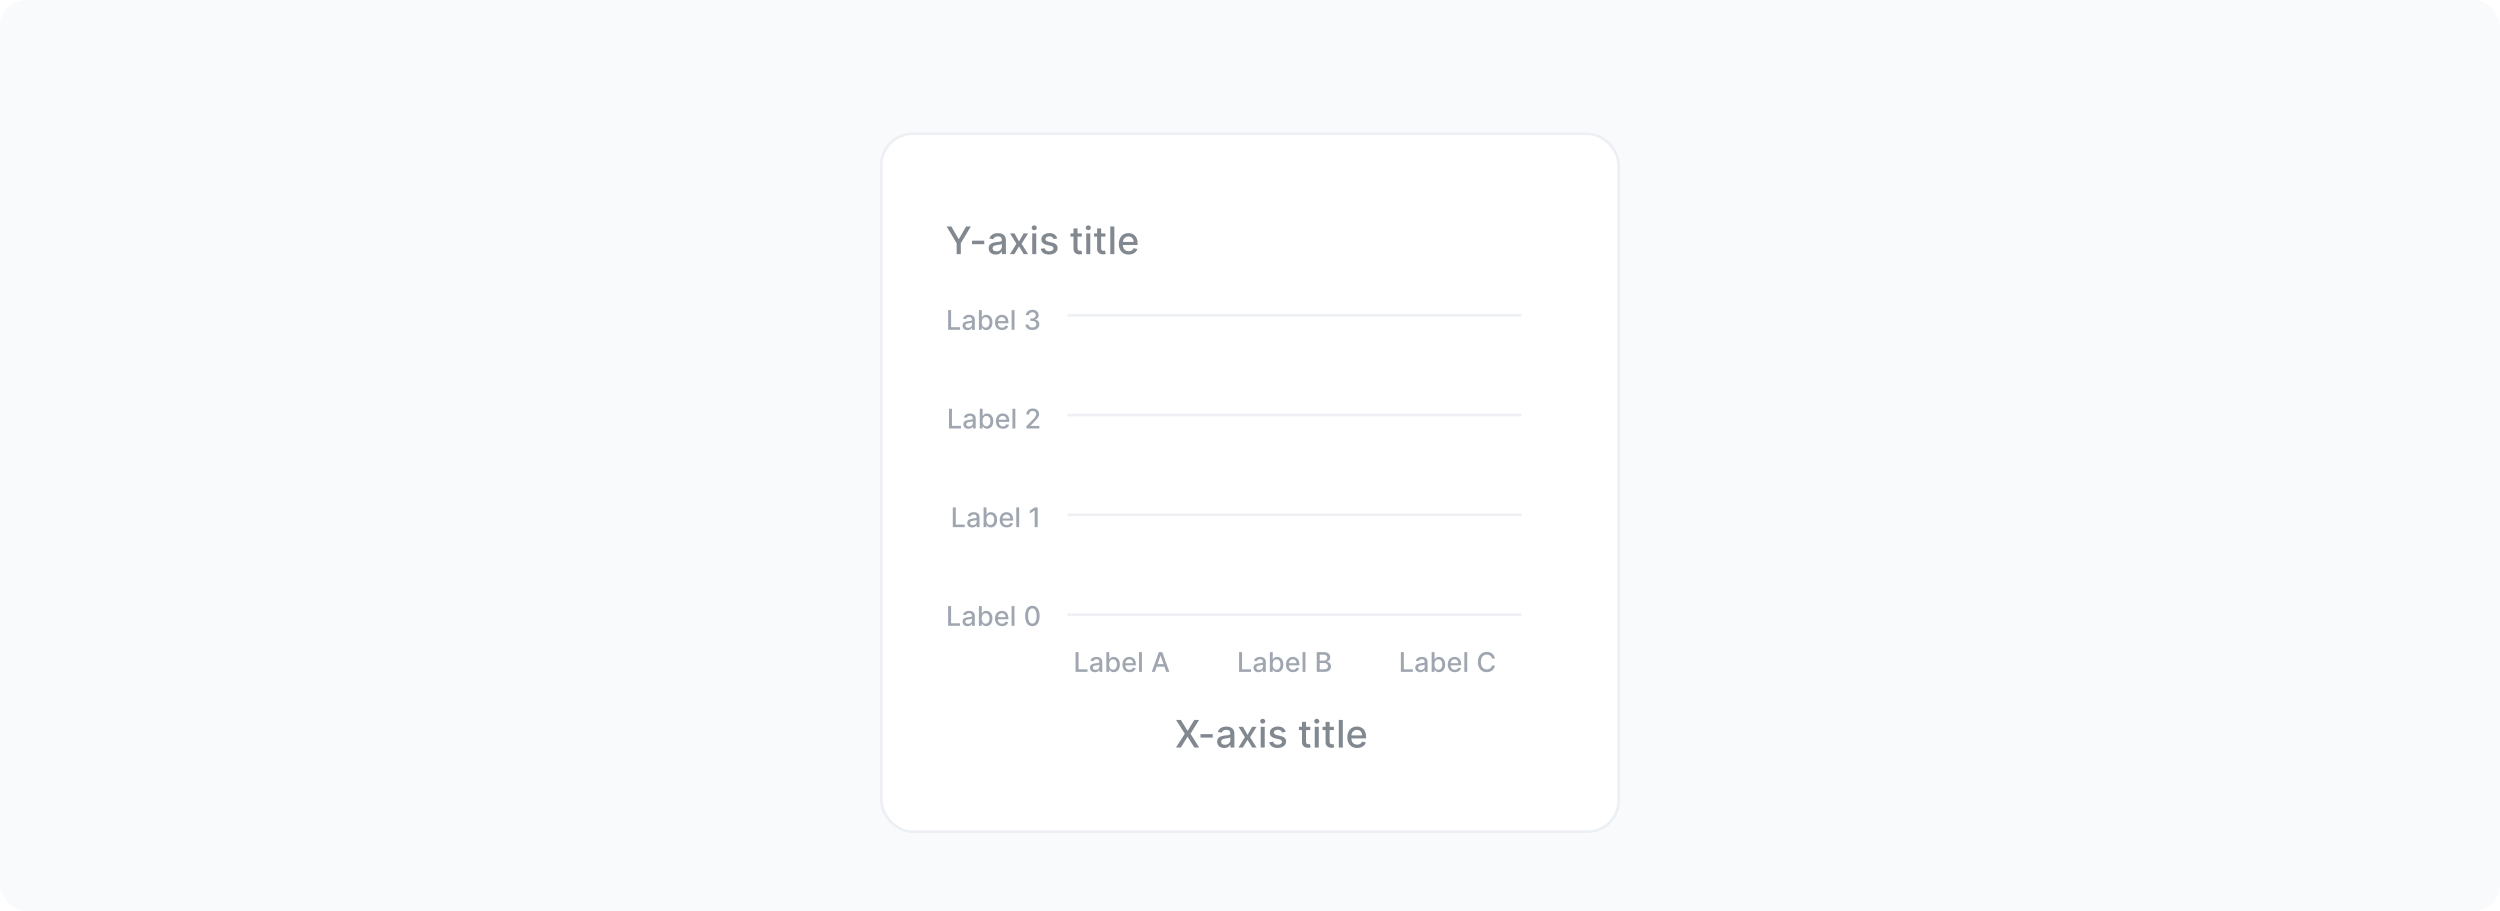 <svg width="760" height="277" viewBox="0 0 760 277" fill="none" xmlns="http://www.w3.org/2000/svg">
<rect width="760" height="277" rx="8" fill="#F8FAFC"/>
<g filter="url(#filter0_dd_1025_2221)">
<rect x="267.5" y="32" width="225" height="213" rx="9.904" fill="white"/>
<line x1="324.913" y1="87.587" x2="462.087" y2="87.587" stroke="#EEF0F3" stroke-width="0.825" stroke-linecap="square"/>
<line x1="324.913" y1="117.921" x2="462.087" y2="117.921" stroke="#EEF0F3" stroke-width="0.825" stroke-linecap="square"/>
<line x1="324.913" y1="148.254" x2="462.087" y2="148.254" stroke="#EEF0F3" stroke-width="0.825" stroke-linecap="square"/>
<line x1="324.913" y1="178.587" x2="462.087" y2="178.587" stroke="#EEF0F3" stroke-width="0.825" stroke-linecap="square"/>
<path d="M288.233 92V85.998H289.139V91.22H291.859V92H288.233ZM294.132 92.1C293.846 92.1 293.588 92.047 293.358 91.941C293.127 91.834 292.945 91.679 292.81 91.475C292.677 91.272 292.61 91.023 292.61 90.728C292.61 90.474 292.659 90.265 292.757 90.101C292.855 89.937 292.987 89.807 293.153 89.711C293.319 89.615 293.504 89.543 293.709 89.494C293.915 89.445 294.124 89.408 294.337 89.383C294.606 89.352 294.825 89.326 294.993 89.307C295.161 89.285 295.283 89.251 295.36 89.204C295.436 89.157 295.474 89.081 295.474 88.975V88.955C295.474 88.699 295.402 88.501 295.257 88.36C295.114 88.219 294.901 88.149 294.618 88.149C294.323 88.149 294.09 88.214 293.92 88.345C293.752 88.474 293.636 88.618 293.572 88.776L292.748 88.589C292.846 88.315 292.988 88.094 293.176 87.926C293.366 87.756 293.583 87.633 293.83 87.557C294.076 87.479 294.335 87.44 294.606 87.44C294.786 87.44 294.977 87.461 295.178 87.504C295.381 87.545 295.571 87.621 295.746 87.733C295.924 87.844 296.07 88.003 296.183 88.21C296.296 88.416 296.353 88.682 296.353 89.011V92H295.497V91.385H295.462C295.405 91.498 295.32 91.609 295.207 91.719C295.094 91.828 294.948 91.919 294.77 91.991C294.593 92.064 294.38 92.1 294.132 92.1ZM294.322 91.396C294.564 91.396 294.771 91.348 294.943 91.253C295.117 91.157 295.249 91.032 295.339 90.877C295.431 90.721 295.477 90.554 295.477 90.376V89.796C295.445 89.827 295.385 89.857 295.295 89.884C295.207 89.909 295.106 89.932 294.993 89.951C294.88 89.969 294.769 89.986 294.662 90.001C294.555 90.015 294.465 90.027 294.392 90.036C294.222 90.058 294.067 90.094 293.926 90.145C293.788 90.196 293.676 90.269 293.592 90.365C293.51 90.458 293.469 90.584 293.469 90.74C293.469 90.957 293.549 91.121 293.709 91.232C293.87 91.341 294.074 91.396 294.322 91.396ZM297.591 92V85.998H298.467V88.228H298.52C298.57 88.134 298.644 88.026 298.739 87.903C298.835 87.78 298.968 87.672 299.138 87.58C299.308 87.487 299.533 87.44 299.812 87.44C300.176 87.44 300.5 87.531 300.785 87.715C301.07 87.899 301.294 88.164 301.456 88.509C301.62 88.855 301.702 89.271 301.702 89.758C301.702 90.245 301.621 90.662 301.459 91.009C301.297 91.355 301.074 91.622 300.791 91.809C300.508 91.995 300.184 92.088 299.821 92.088C299.547 92.088 299.324 92.042 299.15 91.95C298.978 91.858 298.843 91.751 298.745 91.628C298.648 91.505 298.572 91.395 298.52 91.299H298.446V92H297.591ZM298.449 89.749C298.449 90.066 298.495 90.343 298.587 90.582C298.679 90.82 298.812 91.007 298.986 91.141C299.16 91.274 299.372 91.341 299.625 91.341C299.886 91.341 300.105 91.271 300.281 91.132C300.457 90.992 300.59 90.801 300.68 90.561C300.771 90.321 300.817 90.05 300.817 89.749C300.817 89.452 300.772 89.186 300.683 88.949C300.595 88.713 300.462 88.526 300.284 88.389C300.108 88.252 299.888 88.184 299.625 88.184C299.371 88.184 299.156 88.25 298.98 88.38C298.806 88.511 298.674 88.694 298.584 88.928C298.494 89.163 298.449 89.436 298.449 89.749ZM304.627 92.091C304.183 92.091 303.801 91.996 303.481 91.807C303.162 91.615 302.916 91.346 302.742 91.001C302.57 90.653 302.484 90.245 302.484 89.778C302.484 89.317 302.57 88.911 302.742 88.559C302.916 88.208 303.158 87.933 303.469 87.736C303.782 87.538 304.147 87.44 304.565 87.44C304.819 87.44 305.065 87.482 305.304 87.566C305.542 87.65 305.756 87.782 305.946 87.961C306.135 88.141 306.284 88.375 306.394 88.662C306.503 88.947 306.558 89.294 306.558 89.702V90.013H302.98V89.356H305.699C305.699 89.126 305.652 88.922 305.559 88.744C305.465 88.564 305.333 88.422 305.163 88.319C304.995 88.215 304.798 88.164 304.571 88.164C304.325 88.164 304.11 88.224 303.926 88.345C303.744 88.465 303.604 88.621 303.504 88.814C303.406 89.006 303.358 89.214 303.358 89.439V89.951C303.358 90.252 303.41 90.508 303.516 90.719C303.623 90.93 303.773 91.091 303.964 91.203C304.156 91.312 304.379 91.367 304.635 91.367C304.802 91.367 304.953 91.344 305.09 91.297C305.226 91.248 305.345 91.175 305.444 91.08C305.544 90.984 305.62 90.866 305.673 90.725L306.502 90.875C306.436 91.119 306.317 91.333 306.145 91.516C305.975 91.698 305.761 91.84 305.503 91.941C305.247 92.041 304.955 92.091 304.627 92.091ZM308.407 85.998V92H307.53V85.998H308.407ZM313.848 92.082C313.445 92.082 313.086 92.013 312.769 91.874C312.455 91.735 312.205 91.543 312.022 91.297C311.84 91.049 311.742 90.761 311.729 90.435H312.649C312.661 90.613 312.72 90.767 312.828 90.898C312.937 91.027 313.08 91.127 313.256 91.197C313.431 91.267 313.627 91.302 313.842 91.302C314.078 91.302 314.287 91.261 314.469 91.179C314.653 91.097 314.796 90.983 314.9 90.837C315.003 90.688 315.055 90.517 315.055 90.324C315.055 90.122 315.003 89.945 314.9 89.793C314.798 89.639 314.649 89.518 314.451 89.43C314.256 89.342 314.02 89.298 313.742 89.298H313.235V88.559H313.742C313.965 88.559 314.16 88.519 314.328 88.439C314.498 88.359 314.631 88.248 314.727 88.105C314.823 87.96 314.87 87.791 314.87 87.598C314.87 87.412 314.828 87.251 314.744 87.114C314.662 86.976 314.545 86.867 314.393 86.789C314.242 86.711 314.065 86.672 313.859 86.672C313.664 86.672 313.481 86.708 313.311 86.78C313.143 86.851 313.007 86.952 312.901 87.085C312.795 87.216 312.739 87.373 312.731 87.557H311.855C311.864 87.233 311.96 86.947 312.142 86.701C312.326 86.455 312.568 86.263 312.869 86.124C313.17 85.985 313.504 85.916 313.871 85.916C314.256 85.916 314.588 85.991 314.868 86.141C315.149 86.29 315.366 86.488 315.518 86.736C315.673 86.984 315.749 87.256 315.747 87.551C315.749 87.887 315.655 88.172 315.465 88.407C315.278 88.641 315.028 88.799 314.715 88.879V88.926C315.114 88.986 315.422 89.144 315.641 89.4C315.862 89.656 315.971 89.974 315.97 90.353C315.971 90.683 315.88 90.979 315.694 91.241C315.51 91.503 315.259 91.709 314.941 91.859C314.622 92.008 314.258 92.082 313.848 92.082Z" fill="#9FA6B0"/>
<path d="M288.491 122V115.998H289.397V121.22H292.117V122H288.491ZM294.389 122.1C294.104 122.1 293.846 122.047 293.616 121.941C293.385 121.834 293.202 121.679 293.068 121.475C292.935 121.272 292.868 121.023 292.868 120.728C292.868 120.474 292.917 120.265 293.015 120.101C293.113 119.937 293.244 119.807 293.411 119.711C293.577 119.615 293.762 119.543 293.967 119.494C294.173 119.445 294.382 119.408 294.595 119.383C294.864 119.352 295.083 119.326 295.251 119.307C295.419 119.285 295.541 119.251 295.617 119.204C295.694 119.157 295.732 119.081 295.732 118.975V118.955C295.732 118.699 295.659 118.501 295.515 118.36C295.372 118.219 295.159 118.149 294.876 118.149C294.581 118.149 294.348 118.214 294.178 118.345C294.01 118.474 293.894 118.618 293.83 118.776L293.006 118.589C293.104 118.315 293.246 118.094 293.434 117.926C293.624 117.756 293.841 117.633 294.088 117.557C294.334 117.479 294.593 117.44 294.864 117.44C295.044 117.44 295.234 117.461 295.436 117.504C295.639 117.545 295.828 117.621 296.004 117.733C296.182 117.844 296.328 118.003 296.441 118.21C296.554 118.416 296.611 118.682 296.611 119.011V122H295.755V121.385H295.72C295.663 121.498 295.578 121.609 295.465 121.719C295.352 121.828 295.206 121.919 295.028 121.991C294.851 122.064 294.638 122.1 294.389 122.1ZM294.58 121.396C294.822 121.396 295.029 121.348 295.201 121.253C295.375 121.157 295.507 121.032 295.597 120.878C295.689 120.721 295.735 120.554 295.735 120.376V119.796C295.703 119.827 295.643 119.857 295.553 119.884C295.465 119.909 295.364 119.932 295.251 119.951C295.138 119.969 295.027 119.986 294.92 120.001C294.812 120.015 294.723 120.027 294.65 120.036C294.48 120.058 294.325 120.094 294.184 120.145C294.046 120.196 293.934 120.269 293.85 120.365C293.768 120.458 293.727 120.583 293.727 120.74C293.727 120.957 293.807 121.121 293.967 121.232C294.128 121.342 294.332 121.396 294.58 121.396ZM297.848 122V115.998H298.725V118.228H298.778C298.828 118.134 298.902 118.026 298.997 117.903C299.093 117.78 299.226 117.672 299.396 117.58C299.566 117.487 299.791 117.44 300.07 117.44C300.433 117.44 300.758 117.532 301.043 117.715C301.328 117.899 301.552 118.164 301.714 118.509C301.878 118.855 301.96 119.271 301.96 119.758C301.96 120.244 301.879 120.662 301.717 121.009C301.555 121.355 301.332 121.622 301.049 121.809C300.766 121.995 300.442 122.088 300.079 122.088C299.805 122.088 299.582 122.042 299.408 121.95C299.236 121.858 299.101 121.751 299.003 121.628C298.906 121.505 298.83 121.395 298.778 121.3H298.704V122H297.848ZM298.707 119.749C298.707 120.066 298.753 120.343 298.845 120.581C298.937 120.82 299.07 121.006 299.244 121.141C299.417 121.274 299.63 121.341 299.882 121.341C300.144 121.341 300.363 121.271 300.539 121.132C300.715 120.992 300.848 120.801 300.938 120.561C301.029 120.321 301.075 120.05 301.075 119.749C301.075 119.452 301.03 119.185 300.94 118.949C300.853 118.713 300.72 118.526 300.542 118.389C300.366 118.253 300.146 118.184 299.882 118.184C299.628 118.184 299.414 118.25 299.238 118.38C299.064 118.511 298.932 118.694 298.842 118.929C298.752 119.163 298.707 119.437 298.707 119.749ZM304.885 122.091C304.441 122.091 304.059 121.996 303.739 121.807C303.42 121.615 303.174 121.346 303 121.001C302.828 120.653 302.742 120.245 302.742 119.778C302.742 119.317 302.828 118.911 303 118.559C303.174 118.208 303.416 117.933 303.727 117.736C304.04 117.538 304.405 117.44 304.823 117.44C305.077 117.44 305.323 117.482 305.562 117.566C305.8 117.65 306.014 117.782 306.203 117.961C306.393 118.141 306.542 118.375 306.652 118.662C306.761 118.947 306.816 119.294 306.816 119.702V120.013H303.237V119.356H305.957C305.957 119.126 305.91 118.922 305.817 118.744C305.723 118.564 305.591 118.422 305.421 118.319C305.253 118.215 305.056 118.164 304.829 118.164C304.583 118.164 304.368 118.224 304.184 118.345C304.002 118.464 303.862 118.621 303.762 118.814C303.664 119.006 303.616 119.214 303.616 119.438V119.951C303.616 120.252 303.668 120.508 303.774 120.719C303.881 120.93 304.031 121.091 304.222 121.203C304.414 121.312 304.637 121.367 304.893 121.367C305.059 121.367 305.211 121.344 305.348 121.297C305.484 121.248 305.603 121.175 305.702 121.08C305.802 120.984 305.878 120.866 305.931 120.725L306.76 120.875C306.694 121.119 306.575 121.333 306.403 121.516C306.233 121.698 306.019 121.84 305.761 121.941C305.505 122.041 305.213 122.091 304.885 122.091ZM308.665 115.998V122H307.788V115.998H308.665ZM312.016 122V121.344L314.047 119.239C314.264 119.011 314.443 118.81 314.583 118.638C314.726 118.464 314.832 118.299 314.903 118.143C314.973 117.987 315.008 117.821 315.008 117.645C315.008 117.446 314.961 117.274 314.868 117.129C314.774 116.982 314.646 116.87 314.484 116.792C314.321 116.712 314.139 116.672 313.936 116.672C313.721 116.672 313.533 116.716 313.373 116.804C313.213 116.892 313.09 117.016 313.004 117.176C312.918 117.336 312.875 117.524 312.875 117.739H312.01C312.01 117.373 312.094 117.054 312.262 116.78C312.43 116.507 312.661 116.295 312.954 116.144C313.247 115.992 313.58 115.916 313.953 115.916C314.33 115.916 314.662 115.991 314.95 116.141C315.239 116.29 315.464 116.493 315.627 116.751C315.789 117.007 315.87 117.296 315.87 117.618C315.87 117.841 315.828 118.059 315.744 118.272C315.662 118.485 315.518 118.722 315.313 118.984C315.108 119.244 314.823 119.56 314.457 119.931L313.264 121.179V121.223H315.967V122H312.016Z" fill="#9FA6B0"/>
<path d="M289.652 152V145.998H290.557V151.22H293.277V152H289.652ZM295.55 152.1C295.265 152.1 295.007 152.047 294.776 151.941C294.546 151.834 294.363 151.679 294.228 151.475C294.095 151.272 294.029 151.023 294.029 150.728C294.029 150.474 294.078 150.265 294.175 150.101C294.273 149.937 294.405 149.807 294.571 149.711C294.737 149.615 294.923 149.543 295.128 149.494C295.333 149.445 295.542 149.408 295.755 149.383C296.025 149.352 296.244 149.326 296.412 149.307C296.58 149.285 296.702 149.251 296.778 149.204C296.854 149.157 296.892 149.081 296.892 148.975V148.955C296.892 148.699 296.82 148.501 296.675 148.36C296.533 148.219 296.32 148.149 296.037 148.149C295.741 148.149 295.509 148.214 295.339 148.345C295.171 148.474 295.055 148.618 294.99 148.776L294.167 148.589C294.264 148.315 294.407 148.094 294.595 147.926C294.784 147.756 295.002 147.633 295.248 147.557C295.494 147.479 295.753 147.44 296.025 147.44C296.205 147.44 296.395 147.461 296.596 147.504C296.799 147.545 296.989 147.621 297.165 147.733C297.343 147.844 297.488 148.003 297.602 148.21C297.715 148.416 297.772 148.682 297.772 149.011V152H296.916V151.385H296.881C296.824 151.498 296.739 151.609 296.626 151.719C296.512 151.828 296.367 151.919 296.189 151.991C296.011 152.064 295.798 152.1 295.55 152.1ZM295.741 151.396C295.983 151.396 296.19 151.348 296.362 151.253C296.536 151.157 296.668 151.032 296.757 150.878C296.849 150.721 296.895 150.554 296.895 150.376V149.796C296.864 149.827 296.803 149.857 296.714 149.884C296.626 149.909 296.525 149.932 296.412 149.951C296.298 149.969 296.188 149.986 296.08 150.001C295.973 150.015 295.883 150.027 295.811 150.036C295.641 150.058 295.486 150.094 295.345 150.145C295.206 150.196 295.095 150.269 295.011 150.365C294.929 150.458 294.888 150.583 294.888 150.74C294.888 150.957 294.968 151.121 295.128 151.232C295.288 151.342 295.492 151.396 295.741 151.396ZM299.009 152V145.998H299.885V148.228H299.938C299.989 148.134 300.062 148.026 300.158 147.903C300.254 147.78 300.387 147.672 300.557 147.58C300.727 147.487 300.951 147.44 301.231 147.44C301.594 147.44 301.918 147.532 302.204 147.715C302.489 147.899 302.713 148.164 302.875 148.509C303.039 148.855 303.121 149.271 303.121 149.758C303.121 150.244 303.04 150.662 302.878 151.009C302.716 151.355 302.493 151.622 302.209 151.809C301.926 151.995 301.603 152.088 301.239 152.088C300.966 152.088 300.742 152.042 300.568 151.95C300.396 151.858 300.261 151.751 300.164 151.628C300.066 151.505 299.991 151.395 299.938 151.3H299.865V152H299.009ZM299.868 149.749C299.868 150.066 299.914 150.343 300.006 150.581C300.097 150.82 300.23 151.006 300.404 151.141C300.578 151.274 300.791 151.341 301.043 151.341C301.305 151.341 301.524 151.271 301.7 151.132C301.875 150.992 302.008 150.801 302.098 150.561C302.19 150.321 302.236 150.05 302.236 149.749C302.236 149.452 302.191 149.185 302.101 148.949C302.013 148.713 301.88 148.526 301.702 148.389C301.527 148.253 301.307 148.184 301.043 148.184C300.789 148.184 300.574 148.25 300.398 148.38C300.224 148.511 300.092 148.694 300.003 148.929C299.913 149.163 299.868 149.437 299.868 149.749ZM306.045 152.091C305.602 152.091 305.22 151.996 304.899 151.807C304.581 151.615 304.335 151.346 304.161 151.001C303.989 150.653 303.903 150.245 303.903 149.778C303.903 149.317 303.989 148.911 304.161 148.559C304.335 148.208 304.577 147.933 304.887 147.736C305.2 147.538 305.565 147.44 305.984 147.44C306.238 147.44 306.484 147.482 306.722 147.566C306.961 147.65 307.174 147.782 307.364 147.961C307.554 148.141 307.703 148.375 307.812 148.662C307.922 148.947 307.977 149.294 307.977 149.702V150.013H304.398V149.356H307.118C307.118 149.126 307.071 148.922 306.977 148.744C306.883 148.564 306.751 148.422 306.581 148.319C306.413 148.215 306.216 148.164 305.989 148.164C305.743 148.164 305.528 148.224 305.345 148.345C305.163 148.464 305.022 148.621 304.923 148.814C304.825 149.006 304.776 149.214 304.776 149.438V149.951C304.776 150.252 304.829 150.508 304.934 150.719C305.042 150.93 305.191 151.091 305.383 151.203C305.574 151.312 305.798 151.367 306.054 151.367C306.22 151.367 306.371 151.344 306.508 151.297C306.645 151.248 306.763 151.175 306.863 151.08C306.962 150.984 307.039 150.866 307.091 150.725L307.921 150.875C307.854 151.119 307.735 151.333 307.563 151.516C307.393 151.698 307.179 151.84 306.921 151.941C306.666 152.041 306.373 152.091 306.045 152.091ZM309.825 145.998V152H308.949V145.998H309.825ZM315.454 145.998V152H314.545V146.906H314.51L313.074 147.844V146.977L314.572 145.998H315.454Z" fill="#9FA6B0"/>
<path d="M288.225 182V175.998H289.131V181.22H291.851V182H288.225ZM294.123 182.1C293.838 182.1 293.58 182.047 293.35 181.941C293.119 181.834 292.936 181.679 292.802 181.475C292.669 181.272 292.602 181.023 292.602 180.728C292.602 180.474 292.651 180.265 292.749 180.101C292.847 179.937 292.978 179.807 293.145 179.711C293.311 179.615 293.496 179.543 293.701 179.494C293.907 179.445 294.116 179.408 294.329 179.383C294.598 179.352 294.817 179.326 294.985 179.307C295.153 179.285 295.275 179.251 295.351 179.204C295.428 179.157 295.466 179.081 295.466 178.975V178.955C295.466 178.699 295.393 178.501 295.249 178.36C295.106 178.219 294.893 178.149 294.61 178.149C294.315 178.149 294.082 178.214 293.912 178.345C293.744 178.474 293.628 178.618 293.564 178.776L292.74 178.589C292.838 178.315 292.98 178.094 293.168 177.926C293.358 177.756 293.575 177.633 293.822 177.557C294.068 177.479 294.327 177.44 294.598 177.44C294.778 177.44 294.968 177.461 295.17 177.504C295.373 177.545 295.562 177.621 295.738 177.733C295.916 177.844 296.062 178.003 296.175 178.21C296.288 178.416 296.345 178.682 296.345 179.011V182H295.489V181.385H295.454C295.397 181.498 295.312 181.609 295.199 181.719C295.086 181.828 294.94 181.919 294.762 181.991C294.585 182.064 294.372 182.1 294.123 182.1ZM294.314 181.396C294.556 181.396 294.763 181.348 294.935 181.253C295.109 181.157 295.241 181.032 295.331 180.878C295.423 180.721 295.469 180.554 295.469 180.376V179.796C295.437 179.827 295.377 179.857 295.287 179.884C295.199 179.909 295.098 179.932 294.985 179.951C294.872 179.969 294.761 179.986 294.654 180.001C294.546 180.015 294.457 180.027 294.384 180.036C294.214 180.058 294.059 180.094 293.918 180.145C293.78 180.196 293.668 180.269 293.584 180.365C293.502 180.458 293.461 180.583 293.461 180.74C293.461 180.957 293.541 181.121 293.701 181.232C293.862 181.342 294.066 181.396 294.314 181.396ZM297.583 182V175.998H298.459V178.228H298.512C298.562 178.134 298.636 178.026 298.731 177.903C298.827 177.78 298.96 177.672 299.13 177.58C299.3 177.487 299.525 177.44 299.804 177.44C300.167 177.44 300.492 177.532 300.777 177.715C301.062 177.899 301.286 178.164 301.448 178.509C301.612 178.855 301.694 179.271 301.694 179.758C301.694 180.244 301.613 180.662 301.451 181.009C301.289 181.355 301.066 181.622 300.783 181.809C300.5 181.995 300.176 182.088 299.813 182.088C299.539 182.088 299.316 182.042 299.142 181.95C298.97 181.858 298.835 181.751 298.737 181.628C298.64 181.505 298.564 181.395 298.512 181.3H298.438V182H297.583ZM298.441 179.749C298.441 180.066 298.487 180.343 298.579 180.581C298.671 180.82 298.804 181.006 298.978 181.141C299.151 181.274 299.364 181.341 299.616 181.341C299.878 181.341 300.097 181.271 300.273 181.132C300.449 180.992 300.582 180.801 300.672 180.561C300.763 180.321 300.809 180.05 300.809 179.749C300.809 179.452 300.764 179.185 300.674 178.949C300.587 178.713 300.454 178.526 300.276 178.389C300.1 178.253 299.88 178.184 299.616 178.184C299.362 178.184 299.148 178.25 298.972 178.38C298.798 178.511 298.666 178.694 298.576 178.929C298.486 179.163 298.441 179.437 298.441 179.749ZM304.619 182.091C304.175 182.091 303.793 181.996 303.473 181.807C303.154 181.615 302.908 181.346 302.734 181.001C302.562 180.653 302.476 180.245 302.476 179.778C302.476 179.317 302.562 178.911 302.734 178.559C302.908 178.208 303.15 177.933 303.461 177.736C303.774 177.538 304.139 177.44 304.557 177.44C304.811 177.44 305.057 177.482 305.296 177.566C305.534 177.65 305.748 177.782 305.937 177.961C306.127 178.141 306.276 178.375 306.386 178.662C306.495 178.947 306.55 179.294 306.55 179.702V180.013H302.971V179.356H305.691C305.691 179.126 305.644 178.922 305.551 178.744C305.457 178.564 305.325 178.422 305.155 178.319C304.987 178.215 304.79 178.164 304.563 178.164C304.317 178.164 304.102 178.224 303.918 178.345C303.736 178.464 303.596 178.621 303.496 178.814C303.398 179.006 303.35 179.214 303.35 179.438V179.951C303.35 180.252 303.402 180.508 303.508 180.719C303.615 180.93 303.765 181.091 303.956 181.203C304.148 181.312 304.371 181.367 304.627 181.367C304.793 181.367 304.945 181.344 305.082 181.297C305.218 181.248 305.337 181.175 305.436 181.08C305.536 180.984 305.612 180.866 305.665 180.725L306.494 180.875C306.428 181.119 306.309 181.333 306.137 181.516C305.967 181.698 305.753 181.84 305.495 181.941C305.239 182.041 304.947 182.091 304.619 182.091ZM308.399 175.998V182H307.522V175.998H308.399ZM313.84 182.1C313.377 182.098 312.981 181.976 312.653 181.733C312.324 181.491 312.073 181.138 311.899 180.675C311.726 180.212 311.639 179.654 311.639 179.002C311.639 178.351 311.726 177.795 311.899 177.334C312.075 176.873 312.327 176.521 312.656 176.279C312.986 176.037 313.38 175.916 313.84 175.916C314.299 175.916 314.692 176.038 315.021 176.282C315.349 176.524 315.6 176.876 315.774 177.337C315.95 177.796 316.038 178.351 316.038 179.002C316.038 179.656 315.951 180.215 315.777 180.678C315.603 181.139 315.352 181.492 315.024 181.736C314.695 181.979 314.301 182.1 313.84 182.1ZM313.84 181.317C314.246 181.317 314.563 181.119 314.792 180.722C315.023 180.326 315.138 179.752 315.138 179.002C315.138 178.504 315.085 178.083 314.98 177.739C314.876 177.393 314.727 177.131 314.531 176.953C314.338 176.773 314.107 176.684 313.84 176.684C313.435 176.684 313.118 176.883 312.887 177.281C312.657 177.68 312.54 178.253 312.538 179.002C312.538 179.502 312.59 179.925 312.694 180.271C312.799 180.615 312.949 180.876 313.142 181.053C313.335 181.229 313.568 181.317 313.84 181.317Z" fill="#9FA6B0"/>
<path d="M287.775 60.597H289.215L291.41 64.417H291.501L293.696 60.597H295.136L292.087 65.701V69H290.824V65.701L287.775 60.597ZM299.214 64.917V65.98H295.489V64.917H299.214ZM302.684 69.139C302.284 69.139 301.923 69.066 301.6 68.918C301.278 68.767 301.022 68.55 300.833 68.266C300.647 67.981 300.554 67.632 300.554 67.219C300.554 66.864 300.622 66.571 300.759 66.341C300.896 66.111 301.081 65.93 301.313 65.796C301.546 65.661 301.805 65.56 302.093 65.492C302.38 65.424 302.673 65.371 302.971 65.336C303.348 65.292 303.655 65.257 303.89 65.229C304.125 65.199 304.296 65.151 304.403 65.086C304.509 65.02 304.563 64.913 304.563 64.766V64.737C304.563 64.379 304.462 64.101 304.259 63.904C304.059 63.707 303.761 63.608 303.365 63.608C302.952 63.608 302.626 63.7 302.388 63.883C302.153 64.064 301.99 64.265 301.9 64.487L300.747 64.224C300.884 63.841 301.083 63.532 301.346 63.297C301.611 63.059 301.916 62.886 302.261 62.78C302.606 62.67 302.968 62.616 303.348 62.616C303.6 62.616 303.867 62.646 304.148 62.706C304.433 62.763 304.698 62.87 304.944 63.026C305.193 63.182 305.397 63.405 305.556 63.695C305.714 63.982 305.794 64.355 305.794 64.815V69H304.596V68.138H304.546C304.467 68.297 304.348 68.453 304.189 68.606C304.031 68.759 303.827 68.886 303.578 68.988C303.329 69.089 303.031 69.139 302.684 69.139ZM302.95 68.155C303.289 68.155 303.579 68.088 303.82 67.954C304.064 67.82 304.248 67.645 304.374 67.428C304.503 67.21 304.567 66.976 304.567 66.727V65.915C304.523 65.958 304.438 65.999 304.312 66.038C304.189 66.073 304.048 66.105 303.89 66.132C303.731 66.157 303.577 66.18 303.426 66.202C303.276 66.221 303.15 66.237 303.049 66.251C302.811 66.281 302.593 66.332 302.396 66.403C302.202 66.474 302.046 66.576 301.929 66.71C301.814 66.842 301.756 67.017 301.756 67.236C301.756 67.539 301.868 67.769 302.093 67.925C302.317 68.078 302.603 68.155 302.95 68.155ZM308.396 62.698L309.787 65.151L311.19 62.698H312.532L310.567 65.849L312.548 69H311.207L309.787 66.645L308.371 69H307.026L308.987 65.849L307.05 62.698H308.396ZM313.792 69V62.698H315.018V69H313.792ZM314.411 61.725C314.198 61.725 314.015 61.654 313.861 61.512C313.711 61.367 313.636 61.194 313.636 60.995C313.636 60.792 313.711 60.62 313.861 60.478C314.015 60.333 314.198 60.26 314.411 60.26C314.625 60.26 314.806 60.333 314.957 60.478C315.11 60.62 315.187 60.792 315.187 60.995C315.187 61.194 315.11 61.367 314.957 61.512C314.806 61.654 314.625 61.725 314.411 61.725ZM321.392 64.236L320.28 64.433C320.233 64.291 320.159 64.156 320.058 64.027C319.96 63.898 319.826 63.793 319.656 63.711C319.486 63.629 319.274 63.588 319.02 63.588C318.673 63.588 318.383 63.666 318.15 63.822C317.918 63.975 317.801 64.173 317.801 64.417C317.801 64.627 317.879 64.797 318.035 64.926C318.191 65.054 318.443 65.159 318.79 65.242L319.791 65.471C320.371 65.605 320.804 65.812 321.088 66.091C321.372 66.37 321.515 66.732 321.515 67.178C321.515 67.556 321.405 67.892 321.186 68.188C320.97 68.48 320.668 68.71 320.28 68.877C319.894 69.044 319.447 69.127 318.938 69.127C318.232 69.127 317.656 68.977 317.211 68.676C316.765 68.372 316.491 67.941 316.39 67.383L317.576 67.203C317.65 67.512 317.801 67.746 318.031 67.904C318.261 68.06 318.56 68.138 318.93 68.138C319.332 68.138 319.653 68.055 319.894 67.888C320.135 67.719 320.255 67.512 320.255 67.269C320.255 67.072 320.181 66.906 320.033 66.772C319.889 66.638 319.666 66.537 319.365 66.468L318.298 66.234C317.71 66.1 317.275 65.887 316.993 65.594C316.714 65.302 316.575 64.931 316.575 64.483C316.575 64.111 316.679 63.785 316.886 63.506C317.094 63.227 317.382 63.01 317.748 62.854C318.115 62.695 318.534 62.616 319.008 62.616C319.689 62.616 320.225 62.763 320.616 63.059C321.007 63.351 321.266 63.744 321.392 64.236ZM328.863 62.698V63.682H325.421V62.698H328.863ZM326.344 61.188H327.571V67.15C327.571 67.388 327.606 67.567 327.678 67.687C327.749 67.805 327.84 67.885 327.952 67.929C328.067 67.97 328.192 67.991 328.326 67.991C328.424 67.991 328.51 67.984 328.584 67.97C328.658 67.956 328.716 67.945 328.757 67.937L328.978 68.951C328.907 68.978 328.806 69.005 328.675 69.033C328.543 69.063 328.379 69.079 328.182 69.082C327.859 69.088 327.559 69.03 327.28 68.91C327.001 68.789 326.775 68.603 326.603 68.352C326.43 68.1 326.344 67.784 326.344 67.404V61.188ZM330.22 69V62.698H331.447V69H330.22ZM330.84 61.725C330.627 61.725 330.443 61.654 330.29 61.512C330.14 61.367 330.065 61.194 330.065 60.995C330.065 60.792 330.14 60.62 330.29 60.478C330.443 60.333 330.627 60.26 330.84 60.26C331.053 60.26 331.235 60.333 331.386 60.478C331.539 60.62 331.616 60.792 331.616 60.995C331.616 61.194 331.539 61.367 331.386 61.512C331.235 61.654 331.053 61.725 330.84 61.725ZM336.04 62.698V63.682H332.597V62.698H336.04ZM333.52 61.188H334.747V67.15C334.747 67.388 334.783 67.567 334.854 67.687C334.925 67.805 335.017 67.885 335.129 67.929C335.244 67.97 335.368 67.991 335.502 67.991C335.601 67.991 335.687 67.984 335.761 67.97C335.835 67.956 335.892 67.945 335.933 67.937L336.155 68.951C336.083 68.978 335.982 69.005 335.851 69.033C335.72 69.063 335.556 69.079 335.359 69.082C335.036 69.088 334.735 69.03 334.456 68.91C334.177 68.789 333.951 68.603 333.779 68.352C333.607 68.1 333.52 67.784 333.52 67.404V61.188ZM338.759 60.597V69H337.532V60.597H338.759ZM343.126 69.127C342.505 69.127 341.97 68.995 341.521 68.729C341.076 68.461 340.731 68.085 340.487 67.601C340.247 67.114 340.126 66.544 340.126 65.89C340.126 65.244 340.247 64.675 340.487 64.183C340.731 63.691 341.07 63.306 341.505 63.03C341.943 62.754 342.454 62.616 343.04 62.616C343.395 62.616 343.74 62.674 344.074 62.792C344.407 62.91 344.707 63.094 344.972 63.346C345.237 63.598 345.447 63.925 345.6 64.327C345.753 64.726 345.83 65.212 345.83 65.783V66.218H340.82V65.299H344.627C344.627 64.976 344.562 64.69 344.431 64.442C344.299 64.19 344.115 63.992 343.877 63.846C343.641 63.702 343.365 63.629 343.048 63.629C342.703 63.629 342.402 63.714 342.145 63.883C341.891 64.05 341.694 64.269 341.554 64.54C341.417 64.808 341.349 65.099 341.349 65.414V66.132C341.349 66.553 341.423 66.912 341.571 67.207C341.721 67.502 341.93 67.728 342.198 67.884C342.467 68.037 342.78 68.114 343.138 68.114C343.371 68.114 343.583 68.081 343.774 68.015C343.966 67.947 344.131 67.846 344.271 67.712C344.41 67.578 344.517 67.412 344.591 67.215L345.752 67.424C345.659 67.766 345.492 68.066 345.251 68.323C345.013 68.577 344.714 68.776 344.353 68.918C343.994 69.057 343.585 69.127 343.126 69.127Z" fill="#818890"/>
<path d="M358.979 210.597L360.99 213.883H361.056L363.066 210.597H364.535L361.917 214.798L364.551 219H363.074L361.056 215.759H360.99L358.971 219H357.494L360.173 214.798L357.511 210.597H358.979ZM368.674 214.917V215.98H364.948V214.917H368.674ZM372.143 219.14C371.744 219.14 371.383 219.066 371.06 218.918C370.737 218.767 370.481 218.55 370.293 218.266C370.107 217.981 370.014 217.632 370.014 217.219C370.014 216.864 370.082 216.571 370.219 216.341C370.356 216.111 370.54 215.93 370.773 215.795C371.005 215.661 371.265 215.56 371.552 215.492C371.84 215.423 372.132 215.371 372.43 215.336C372.808 215.292 373.114 215.257 373.35 215.229C373.585 215.199 373.756 215.151 373.862 215.086C373.969 215.02 374.022 214.913 374.022 214.766V214.737C374.022 214.379 373.921 214.101 373.719 213.904C373.519 213.707 373.221 213.609 372.824 213.609C372.411 213.609 372.086 213.7 371.848 213.883C371.613 214.064 371.45 214.265 371.36 214.487L370.207 214.224C370.343 213.841 370.543 213.532 370.806 213.297C371.071 213.059 371.376 212.886 371.721 212.78C372.065 212.67 372.428 212.616 372.808 212.616C373.06 212.616 373.326 212.646 373.608 212.706C373.893 212.763 374.158 212.87 374.404 213.026C374.653 213.182 374.857 213.405 375.015 213.695C375.174 213.982 375.253 214.355 375.253 214.815V219H374.055V218.138H374.006C373.927 218.297 373.808 218.453 373.649 218.606C373.49 218.759 373.287 218.886 373.038 218.988C372.789 219.089 372.491 219.14 372.143 219.14ZM372.41 218.155C372.749 218.155 373.039 218.088 373.28 217.954C373.523 217.82 373.708 217.645 373.834 217.429C373.962 217.21 374.027 216.976 374.027 216.727V215.914C373.983 215.958 373.898 215.999 373.772 216.038C373.649 216.073 373.508 216.105 373.35 216.132C373.191 216.157 373.036 216.18 372.886 216.202C372.735 216.221 372.61 216.237 372.508 216.251C372.27 216.281 372.053 216.332 371.856 216.403C371.662 216.474 371.506 216.576 371.388 216.71C371.273 216.842 371.216 217.017 371.216 217.236C371.216 217.539 371.328 217.769 371.552 217.925C371.777 218.078 372.063 218.155 372.41 218.155ZM377.856 212.698L379.247 215.151L380.65 212.698H381.992L380.026 215.849L382.008 219H380.666L379.247 216.645L377.831 219H376.485L378.447 215.849L376.51 212.698H377.856ZM383.251 219V212.698H384.478V219H383.251ZM383.871 211.725C383.658 211.725 383.474 211.654 383.321 211.512C383.171 211.367 383.095 211.195 383.095 210.995C383.095 210.792 383.171 210.62 383.321 210.478C383.474 210.333 383.658 210.26 383.871 210.26C384.084 210.26 384.266 210.333 384.417 210.478C384.57 210.62 384.646 210.792 384.646 210.995C384.646 211.195 384.57 211.367 384.417 211.512C384.266 211.654 384.084 211.725 383.871 211.725ZM390.851 214.236L389.739 214.433C389.693 214.291 389.619 214.156 389.518 214.027C389.419 213.898 389.285 213.793 389.116 213.711C388.946 213.629 388.734 213.588 388.48 213.588C388.132 213.588 387.842 213.666 387.61 213.822C387.377 213.975 387.261 214.173 387.261 214.417C387.261 214.627 387.339 214.797 387.495 214.926C387.651 215.054 387.903 215.159 388.25 215.242L389.251 215.471C389.831 215.605 390.263 215.812 390.548 216.091C390.832 216.37 390.974 216.732 390.974 217.178C390.974 217.556 390.865 217.892 390.646 218.188C390.43 218.48 390.128 218.71 389.739 218.877C389.354 219.044 388.906 219.127 388.398 219.127C387.692 219.127 387.116 218.977 386.67 218.676C386.224 218.372 385.951 217.941 385.85 217.383L387.035 217.203C387.109 217.512 387.261 217.746 387.491 217.904C387.721 218.06 388.02 218.138 388.389 218.138C388.792 218.138 389.113 218.055 389.354 217.888C389.594 217.718 389.715 217.512 389.715 217.268C389.715 217.072 389.641 216.906 389.493 216.772C389.348 216.638 389.125 216.537 388.824 216.468L387.758 216.235C387.169 216.1 386.735 215.887 386.453 215.594C386.174 215.302 386.034 214.931 386.034 214.482C386.034 214.11 386.138 213.785 386.346 213.506C386.554 213.227 386.841 213.009 387.208 212.854C387.574 212.695 387.994 212.616 388.467 212.616C389.149 212.616 389.685 212.763 390.076 213.059C390.467 213.351 390.726 213.744 390.851 214.236ZM398.323 212.698V213.682H394.881V212.698H398.323ZM395.804 211.188H397.031V217.15C397.031 217.387 397.066 217.567 397.137 217.687C397.208 217.805 397.3 217.885 397.412 217.929C397.527 217.97 397.652 217.991 397.786 217.991C397.884 217.991 397.97 217.984 398.044 217.97C398.118 217.956 398.175 217.946 398.216 217.937L398.438 218.951C398.367 218.978 398.266 219.005 398.134 219.033C398.003 219.063 397.839 219.079 397.642 219.082C397.319 219.088 397.018 219.03 396.739 218.91C396.46 218.789 396.235 218.603 396.062 218.352C395.89 218.1 395.804 217.784 395.804 217.404V211.188ZM399.68 219V212.698H400.907V219H399.68ZM400.3 211.725C400.086 211.725 399.903 211.654 399.75 211.512C399.599 211.367 399.524 211.195 399.524 210.995C399.524 210.792 399.599 210.62 399.75 210.478C399.903 210.333 400.086 210.26 400.3 210.26C400.513 210.26 400.695 210.333 400.845 210.478C400.999 210.62 401.075 210.792 401.075 210.995C401.075 211.195 400.999 211.367 400.845 211.512C400.695 211.654 400.513 211.725 400.3 211.725ZM405.499 212.698V213.682H402.057V212.698H405.499ZM402.98 211.188H404.207V217.15C404.207 217.387 404.242 217.567 404.314 217.687C404.385 217.805 404.476 217.885 404.589 217.929C404.703 217.97 404.828 217.991 404.962 217.991C405.06 217.991 405.147 217.984 405.22 217.97C405.294 217.956 405.352 217.946 405.393 217.937L405.614 218.951C405.543 218.978 405.442 219.005 405.311 219.033C405.179 219.063 405.015 219.079 404.818 219.082C404.496 219.088 404.195 219.03 403.916 218.91C403.637 218.789 403.411 218.603 403.239 218.352C403.066 218.1 402.98 217.784 402.98 217.404V211.188ZM408.219 210.597V219H406.992V210.597H408.219ZM412.585 219.127C411.965 219.127 411.43 218.995 410.981 218.729C410.535 218.461 410.191 218.085 409.947 217.601C409.706 217.114 409.586 216.544 409.586 215.89C409.586 215.244 409.706 214.675 409.947 214.183C410.191 213.691 410.53 213.306 410.965 213.03C411.402 212.754 411.914 212.616 412.499 212.616C412.855 212.616 413.2 212.674 413.533 212.792C413.867 212.91 414.167 213.094 414.432 213.346C414.697 213.598 414.906 213.924 415.06 214.327C415.213 214.726 415.289 215.211 415.289 215.783V216.218H410.28V215.299H414.087C414.087 214.976 414.022 214.69 413.89 214.441C413.759 214.19 413.574 213.991 413.336 213.847C413.101 213.702 412.825 213.629 412.508 213.629C412.163 213.629 411.862 213.714 411.605 213.883C411.35 214.05 411.153 214.269 411.014 214.54C410.877 214.808 410.809 215.099 410.809 215.414V216.132C410.809 216.553 410.883 216.912 411.03 217.207C411.181 217.502 411.39 217.728 411.658 217.884C411.926 218.037 412.239 218.114 412.598 218.114C412.83 218.114 413.042 218.081 413.234 218.015C413.425 217.947 413.591 217.846 413.73 217.712C413.87 217.578 413.976 217.412 414.05 217.215L415.211 217.424C415.118 217.766 414.952 218.066 414.711 218.323C414.473 218.577 414.173 218.776 413.812 218.918C413.454 219.057 413.045 219.127 412.585 219.127Z" fill="#818890"/>
<path d="M326.973 196V189.998H327.878V195.22H330.598V196H326.973ZM332.871 196.1C332.586 196.1 332.328 196.047 332.097 195.941C331.867 195.834 331.684 195.679 331.549 195.475C331.416 195.272 331.35 195.023 331.35 194.728C331.35 194.474 331.399 194.265 331.497 194.101C331.594 193.937 331.726 193.807 331.892 193.711C332.058 193.615 332.244 193.543 332.449 193.494C332.654 193.445 332.863 193.408 333.076 193.383C333.346 193.352 333.565 193.326 333.733 193.307C333.901 193.285 334.023 193.251 334.099 193.204C334.175 193.157 334.213 193.081 334.213 192.975V192.955C334.213 192.699 334.141 192.501 333.996 192.36C333.854 192.219 333.641 192.149 333.358 192.149C333.063 192.149 332.83 192.214 332.66 192.345C332.492 192.474 332.376 192.618 332.311 192.776L331.488 192.589C331.585 192.315 331.728 192.094 331.916 191.926C332.105 191.756 332.323 191.633 332.569 191.557C332.815 191.479 333.074 191.44 333.346 191.44C333.526 191.44 333.716 191.461 333.917 191.504C334.121 191.545 334.31 191.621 334.486 191.733C334.664 191.844 334.809 192.003 334.923 192.21C335.036 192.416 335.093 192.682 335.093 193.011V196H334.237V195.385H334.202C334.145 195.498 334.06 195.609 333.947 195.719C333.833 195.828 333.688 195.919 333.51 195.991C333.332 196.064 333.119 196.1 332.871 196.1ZM333.062 195.396C333.304 195.396 333.511 195.348 333.683 195.253C333.857 195.157 333.989 195.032 334.079 194.878C334.17 194.721 334.216 194.554 334.216 194.376V193.796C334.185 193.827 334.124 193.857 334.035 193.884C333.947 193.909 333.846 193.932 333.733 193.951C333.619 193.969 333.509 193.986 333.402 194.001C333.294 194.015 333.204 194.027 333.132 194.036C332.962 194.058 332.807 194.094 332.666 194.145C332.527 194.196 332.416 194.269 332.332 194.365C332.25 194.458 332.209 194.583 332.209 194.74C332.209 194.957 332.289 195.121 332.449 195.232C332.609 195.342 332.813 195.396 333.062 195.396ZM336.33 196V189.998H337.206V192.228H337.259C337.31 192.134 337.383 192.026 337.479 191.903C337.575 191.78 337.708 191.672 337.878 191.58C338.048 191.487 338.272 191.44 338.552 191.44C338.915 191.44 339.239 191.532 339.525 191.715C339.81 191.899 340.034 192.164 340.196 192.509C340.36 192.855 340.442 193.271 340.442 193.758C340.442 194.244 340.361 194.662 340.199 195.009C340.037 195.355 339.814 195.622 339.531 195.809C339.247 195.995 338.924 196.088 338.56 196.088C338.287 196.088 338.063 196.042 337.889 195.95C337.717 195.858 337.583 195.751 337.485 195.628C337.387 195.505 337.312 195.395 337.259 195.3H337.186V196H336.33ZM337.189 193.749C337.189 194.066 337.235 194.343 337.327 194.581C337.418 194.82 337.551 195.006 337.725 195.141C337.899 195.274 338.112 195.341 338.364 195.341C338.626 195.341 338.845 195.271 339.021 195.132C339.196 194.992 339.329 194.801 339.419 194.561C339.511 194.321 339.557 194.05 339.557 193.749C339.557 193.452 339.512 193.185 339.422 192.949C339.334 192.713 339.201 192.526 339.024 192.389C338.848 192.253 338.628 192.184 338.364 192.184C338.11 192.184 337.895 192.25 337.719 192.38C337.545 192.511 337.414 192.694 337.324 192.929C337.234 193.163 337.189 193.437 337.189 193.749ZM343.366 196.091C342.923 196.091 342.541 195.996 342.22 195.807C341.902 195.615 341.656 195.346 341.482 195.001C341.31 194.653 341.224 194.245 341.224 193.778C341.224 193.317 341.31 192.911 341.482 192.559C341.656 192.208 341.898 191.933 342.209 191.736C342.521 191.538 342.887 191.44 343.305 191.44C343.559 191.44 343.805 191.482 344.043 191.566C344.282 191.65 344.496 191.782 344.685 191.961C344.875 192.141 345.024 192.375 345.133 192.662C345.243 192.947 345.298 193.294 345.298 193.702V194.013H341.719V193.356H344.439C344.439 193.126 344.392 192.922 344.298 192.744C344.204 192.564 344.073 192.422 343.903 192.319C343.735 192.215 343.537 192.164 343.311 192.164C343.064 192.164 342.849 192.224 342.666 192.345C342.484 192.464 342.343 192.621 342.244 192.814C342.146 193.006 342.097 193.214 342.097 193.438V193.951C342.097 194.252 342.15 194.508 342.255 194.719C342.363 194.93 342.512 195.091 342.704 195.203C342.895 195.312 343.119 195.367 343.375 195.367C343.541 195.367 343.693 195.344 343.829 195.297C343.966 195.248 344.084 195.175 344.184 195.08C344.284 194.984 344.36 194.866 344.412 194.725L345.242 194.875C345.175 195.119 345.056 195.333 344.884 195.516C344.714 195.698 344.5 195.84 344.243 195.941C343.987 196.041 343.694 196.091 343.366 196.091ZM347.146 189.998V196H346.27V189.998H347.146ZM351.087 196H350.125L352.285 189.998H353.332L355.492 196H354.53L352.833 191.088H352.786L351.087 196ZM351.248 193.65H354.366V194.412H351.248V193.65Z" fill="#9FA6B0"/>
<path d="M376.681 196V189.998H377.586V195.22H380.306V196H376.681ZM382.579 196.1C382.294 196.1 382.036 196.047 381.805 195.941C381.575 195.834 381.392 195.679 381.257 195.475C381.124 195.272 381.058 195.023 381.058 194.728C381.058 194.474 381.107 194.265 381.204 194.101C381.302 193.937 381.434 193.807 381.6 193.711C381.766 193.615 381.952 193.543 382.157 193.494C382.362 193.445 382.571 193.408 382.784 193.383C383.054 193.352 383.273 193.326 383.441 193.307C383.609 193.285 383.731 193.251 383.807 193.204C383.883 193.157 383.921 193.081 383.921 192.975V192.955C383.921 192.699 383.849 192.501 383.704 192.36C383.562 192.219 383.349 192.149 383.066 192.149C382.77 192.149 382.538 192.214 382.368 192.345C382.2 192.474 382.084 192.618 382.019 192.776L381.196 192.589C381.293 192.315 381.436 192.094 381.624 191.926C381.813 191.756 382.031 191.633 382.277 191.557C382.523 191.479 382.782 191.44 383.054 191.44C383.234 191.44 383.424 191.461 383.625 191.504C383.829 191.545 384.018 191.621 384.194 191.733C384.372 191.844 384.517 192.003 384.631 192.21C384.744 192.416 384.801 192.682 384.801 193.011V196H383.945V195.385H383.91C383.853 195.498 383.768 195.609 383.655 195.719C383.541 195.828 383.396 195.919 383.218 195.991C383.04 196.064 382.827 196.1 382.579 196.1ZM382.77 195.396C383.012 195.396 383.219 195.348 383.391 195.253C383.565 195.157 383.697 195.032 383.786 194.878C383.878 194.721 383.924 194.554 383.924 194.376V193.796C383.893 193.827 383.832 193.857 383.743 193.884C383.655 193.909 383.554 193.932 383.441 193.951C383.327 193.969 383.217 193.986 383.109 194.001C383.002 194.015 382.912 194.027 382.84 194.036C382.67 194.058 382.515 194.094 382.374 194.145C382.235 194.196 382.124 194.269 382.04 194.365C381.958 194.458 381.917 194.583 381.917 194.74C381.917 194.957 381.997 195.121 382.157 195.232C382.317 195.342 382.521 195.396 382.77 195.396ZM386.038 196V189.998H386.914V192.228H386.967C387.018 192.134 387.091 192.026 387.187 191.903C387.283 191.78 387.416 191.672 387.586 191.58C387.756 191.487 387.98 191.44 388.26 191.44C388.623 191.44 388.947 191.532 389.233 191.715C389.518 191.899 389.742 192.164 389.904 192.509C390.068 192.855 390.15 193.271 390.15 193.758C390.15 194.244 390.069 194.662 389.907 195.009C389.745 195.355 389.522 195.622 389.238 195.809C388.955 195.995 388.632 196.088 388.268 196.088C387.995 196.088 387.771 196.042 387.597 195.95C387.425 195.858 387.29 195.751 387.193 195.628C387.095 195.505 387.02 195.395 386.967 195.3H386.894V196H386.038ZM386.897 193.749C386.897 194.066 386.943 194.343 387.035 194.581C387.126 194.82 387.259 195.006 387.433 195.141C387.607 195.274 387.82 195.341 388.072 195.341C388.334 195.341 388.553 195.271 388.729 195.132C388.904 194.992 389.037 194.801 389.127 194.561C389.219 194.321 389.265 194.05 389.265 193.749C389.265 193.452 389.22 193.185 389.13 192.949C389.042 192.713 388.909 192.526 388.731 192.389C388.556 192.253 388.336 192.184 388.072 192.184C387.818 192.184 387.603 192.25 387.427 192.38C387.253 192.511 387.121 192.694 387.032 192.929C386.942 193.163 386.897 193.437 386.897 193.749ZM393.074 196.091C392.631 196.091 392.249 195.996 391.928 195.807C391.61 195.615 391.364 195.346 391.19 195.001C391.018 194.653 390.932 194.245 390.932 193.778C390.932 193.317 391.018 192.911 391.19 192.559C391.364 192.208 391.606 191.933 391.917 191.736C392.229 191.538 392.594 191.44 393.013 191.44C393.267 191.44 393.513 191.482 393.751 191.566C393.99 191.65 394.203 191.782 394.393 191.961C394.583 192.141 394.732 192.375 394.841 192.662C394.951 192.947 395.006 193.294 395.006 193.702V194.013H391.427V193.356H394.147C394.147 193.126 394.1 192.922 394.006 192.744C393.912 192.564 393.78 192.422 393.61 192.319C393.442 192.215 393.245 192.164 393.018 192.164C392.772 192.164 392.557 192.224 392.374 192.345C392.192 192.464 392.051 192.621 391.952 192.814C391.854 193.006 391.805 193.214 391.805 193.438V193.951C391.805 194.252 391.858 194.508 391.963 194.719C392.071 194.93 392.22 195.091 392.412 195.203C392.603 195.312 392.827 195.367 393.083 195.367C393.249 195.367 393.4 195.344 393.537 195.297C393.674 195.248 393.792 195.175 393.892 195.08C393.991 194.984 394.068 194.866 394.12 194.725L394.95 194.875C394.883 195.119 394.764 195.333 394.592 195.516C394.422 195.698 394.208 195.84 393.95 195.941C393.695 196.041 393.402 196.091 393.074 196.091ZM396.854 189.998V196H395.978V189.998H396.854ZM400.288 196V189.998H402.486C402.912 189.998 403.264 190.068 403.544 190.209C403.823 190.347 404.032 190.536 404.171 190.774C404.31 191.011 404.379 191.278 404.379 191.575C404.379 191.825 404.333 192.036 404.241 192.208C404.149 192.378 404.026 192.514 403.872 192.618C403.72 192.719 403.551 192.794 403.368 192.841V192.899C403.567 192.909 403.762 192.973 403.951 193.093C404.143 193.21 404.301 193.377 404.426 193.594C404.551 193.811 404.613 194.074 404.613 194.385C404.613 194.692 404.541 194.967 404.397 195.212C404.254 195.454 404.033 195.646 403.734 195.789C403.435 195.93 403.053 196 402.588 196H400.288ZM401.193 195.223H402.5C402.934 195.223 403.245 195.139 403.432 194.971C403.62 194.803 403.714 194.593 403.714 194.341C403.714 194.152 403.666 193.978 403.57 193.819C403.474 193.661 403.338 193.535 403.16 193.441C402.984 193.348 402.775 193.301 402.533 193.301H401.193V195.223ZM401.193 192.594H402.407C402.61 192.594 402.792 192.555 402.955 192.477C403.119 192.399 403.249 192.29 403.344 192.149C403.442 192.006 403.491 191.838 403.491 191.645C403.491 191.397 403.404 191.189 403.23 191.021C403.056 190.853 402.789 190.769 402.43 190.769H401.193V192.594Z" fill="#9FA6B0"/>
<path d="M425.865 196V189.998H426.77V195.22H429.49V196H425.865ZM431.763 196.1C431.478 196.1 431.22 196.047 430.989 195.941C430.759 195.834 430.576 195.679 430.441 195.475C430.308 195.272 430.242 195.023 430.242 194.728C430.242 194.474 430.291 194.265 430.389 194.101C430.486 193.937 430.618 193.807 430.784 193.711C430.95 193.615 431.136 193.543 431.341 193.494C431.546 193.445 431.755 193.408 431.968 193.383C432.238 193.352 432.457 193.326 432.625 193.307C432.793 193.285 432.915 193.251 432.991 193.204C433.067 193.157 433.105 193.081 433.105 192.975V192.955C433.105 192.699 433.033 192.501 432.889 192.36C432.746 192.219 432.533 192.149 432.25 192.149C431.955 192.149 431.722 192.214 431.552 192.345C431.384 192.474 431.268 192.618 431.203 192.776L430.38 192.589C430.477 192.315 430.62 192.094 430.808 191.926C430.997 191.756 431.215 191.633 431.461 191.557C431.707 191.479 431.966 191.44 432.238 191.44C432.418 191.44 432.608 191.461 432.809 191.504C433.013 191.545 433.202 191.621 433.378 191.733C433.556 191.844 433.701 192.003 433.815 192.21C433.928 192.416 433.985 192.682 433.985 193.011V196H433.129V195.385H433.094C433.037 195.498 432.952 195.609 432.839 195.719C432.725 195.828 432.58 195.919 432.402 195.991C432.224 196.064 432.011 196.1 431.763 196.1ZM431.954 195.396C432.196 195.396 432.403 195.348 432.575 195.253C432.749 195.157 432.881 195.032 432.971 194.878C433.062 194.721 433.108 194.554 433.108 194.376V193.796C433.077 193.827 433.016 193.857 432.927 193.884C432.839 193.909 432.738 193.932 432.625 193.951C432.511 193.969 432.401 193.986 432.294 194.001C432.186 194.015 432.096 194.027 432.024 194.036C431.854 194.058 431.699 194.094 431.558 194.145C431.419 194.196 431.308 194.269 431.224 194.365C431.142 194.458 431.101 194.583 431.101 194.74C431.101 194.957 431.181 195.121 431.341 195.232C431.501 195.342 431.705 195.396 431.954 195.396ZM435.222 196V189.998H436.098V192.228H436.151C436.202 192.134 436.275 192.026 436.371 191.903C436.467 191.78 436.6 191.672 436.77 191.58C436.94 191.487 437.164 191.44 437.444 191.44C437.807 191.44 438.131 191.532 438.417 191.715C438.702 191.899 438.926 192.164 439.088 192.509C439.252 192.855 439.334 193.271 439.334 193.758C439.334 194.244 439.253 194.662 439.091 195.009C438.929 195.355 438.706 195.622 438.423 195.809C438.139 195.995 437.816 196.088 437.452 196.088C437.179 196.088 436.955 196.042 436.781 195.95C436.609 195.858 436.475 195.751 436.377 195.628C436.279 195.505 436.204 195.395 436.151 195.3H436.078V196H435.222ZM436.081 193.749C436.081 194.066 436.127 194.343 436.219 194.581C436.31 194.82 436.443 195.006 436.617 195.141C436.791 195.274 437.004 195.341 437.256 195.341C437.518 195.341 437.737 195.271 437.913 195.132C438.088 194.992 438.221 194.801 438.311 194.561C438.403 194.321 438.449 194.05 438.449 193.749C438.449 193.452 438.404 193.185 438.314 192.949C438.226 192.713 438.093 192.526 437.916 192.389C437.74 192.253 437.52 192.184 437.256 192.184C437.002 192.184 436.787 192.25 436.611 192.38C436.437 192.511 436.306 192.694 436.216 192.929C436.126 193.163 436.081 193.437 436.081 193.749ZM442.258 196.091C441.815 196.091 441.433 195.996 441.112 195.807C440.794 195.615 440.548 195.346 440.374 195.001C440.202 194.653 440.116 194.245 440.116 193.778C440.116 193.317 440.202 192.911 440.374 192.559C440.548 192.208 440.79 191.933 441.101 191.736C441.413 191.538 441.779 191.44 442.197 191.44C442.451 191.44 442.697 191.482 442.935 191.566C443.174 191.65 443.388 191.782 443.577 191.961C443.767 192.141 443.916 192.375 444.026 192.662C444.135 192.947 444.19 193.294 444.19 193.702V194.013H440.611V193.356H443.331C443.331 193.126 443.284 192.922 443.19 192.744C443.096 192.564 442.965 192.422 442.795 192.319C442.627 192.215 442.429 192.164 442.203 192.164C441.956 192.164 441.741 192.224 441.558 192.345C441.376 192.464 441.235 192.621 441.136 192.814C441.038 193.006 440.989 193.214 440.989 193.438V193.951C440.989 194.252 441.042 194.508 441.147 194.719C441.255 194.93 441.404 195.091 441.596 195.203C441.787 195.312 442.011 195.367 442.267 195.367C442.433 195.367 442.585 195.344 442.721 195.297C442.858 195.248 442.976 195.175 443.076 195.08C443.176 194.984 443.252 194.866 443.305 194.725L444.134 194.875C444.068 195.119 443.948 195.333 443.776 195.516C443.606 195.698 443.392 195.84 443.135 195.941C442.879 196.041 442.586 196.091 442.258 196.091ZM446.038 189.998V196H445.162V189.998H446.038ZM454.457 191.95H453.543C453.507 191.754 453.442 191.582 453.346 191.434C453.25 191.285 453.133 191.159 452.994 191.056C452.856 190.952 452.7 190.874 452.528 190.821C452.358 190.769 452.178 190.742 451.986 190.742C451.64 190.742 451.331 190.829 451.057 191.003C450.786 191.177 450.571 191.432 450.412 191.768C450.256 192.104 450.178 192.514 450.178 192.999C450.178 193.487 450.256 193.9 450.412 194.236C450.571 194.572 450.787 194.826 451.06 194.998C451.334 195.17 451.641 195.256 451.983 195.256C452.173 195.256 452.353 195.23 452.523 195.179C452.695 195.127 452.85 195.049 452.989 194.948C453.127 194.846 453.245 194.722 453.34 194.576C453.438 194.427 453.505 194.257 453.543 194.066L454.457 194.069C454.408 194.364 454.313 194.635 454.173 194.883C454.034 195.13 453.855 195.343 453.636 195.522C453.419 195.7 453.171 195.838 452.892 195.936C452.612 196.033 452.308 196.082 451.977 196.082C451.458 196.082 450.995 195.959 450.588 195.713C450.182 195.465 449.861 195.11 449.627 194.649C449.394 194.188 449.278 193.638 449.278 192.999C449.278 192.358 449.395 191.808 449.63 191.349C449.864 190.888 450.185 190.534 450.591 190.288C450.998 190.04 451.46 189.916 451.977 189.916C452.296 189.916 452.593 189.962 452.868 190.053C453.146 190.143 453.395 190.276 453.616 190.452C453.837 190.626 454.019 190.839 454.164 191.091C454.308 191.341 454.406 191.627 454.457 191.95Z" fill="#9FA6B0"/>
<rect x="267.913" y="32.413" width="224.175" height="212.175" rx="9.491" stroke="#ECEFF3" stroke-width="0.825"/>
</g>
<defs>
<filter id="filter0_dd_1025_2221" x="260.898" y="30.349" width="238.205" height="227.856" filterUnits="userSpaceOnUse" color-interpolation-filters="sRGB">
<feFlood flood-opacity="0" result="BackgroundImageFix"/>
<feColorMatrix in="SourceAlpha" type="matrix" values="0 0 0 0 0 0 0 0 0 0 0 0 0 0 0 0 0 0 127 0" result="hardAlpha"/>
<feOffset dy="1.651"/>
<feGaussianBlur stdDeviation="1.651"/>
<feColorMatrix type="matrix" values="0 0 0 0 0 0 0 0 0 0.067 0 0 0 0 0.173 0 0 0 0.04 0"/>
<feBlend mode="normal" in2="BackgroundImageFix" result="effect1_dropShadow_1025_2221"/>
<feColorMatrix in="SourceAlpha" type="matrix" values="0 0 0 0 0 0 0 0 0 0 0 0 0 0 0 0 0 0 127 0" result="hardAlpha"/>
<feOffset dy="6.602"/>
<feGaussianBlur stdDeviation="3.301"/>
<feColorMatrix type="matrix" values="0 0 0 0 0 0 0 0 0 0.067 0 0 0 0 0.173 0 0 0 0.02 0"/>
<feBlend mode="normal" in2="effect1_dropShadow_1025_2221" result="effect2_dropShadow_1025_2221"/>
<feBlend mode="normal" in="SourceGraphic" in2="effect2_dropShadow_1025_2221" result="shape"/>
</filter>
</defs>
</svg>
